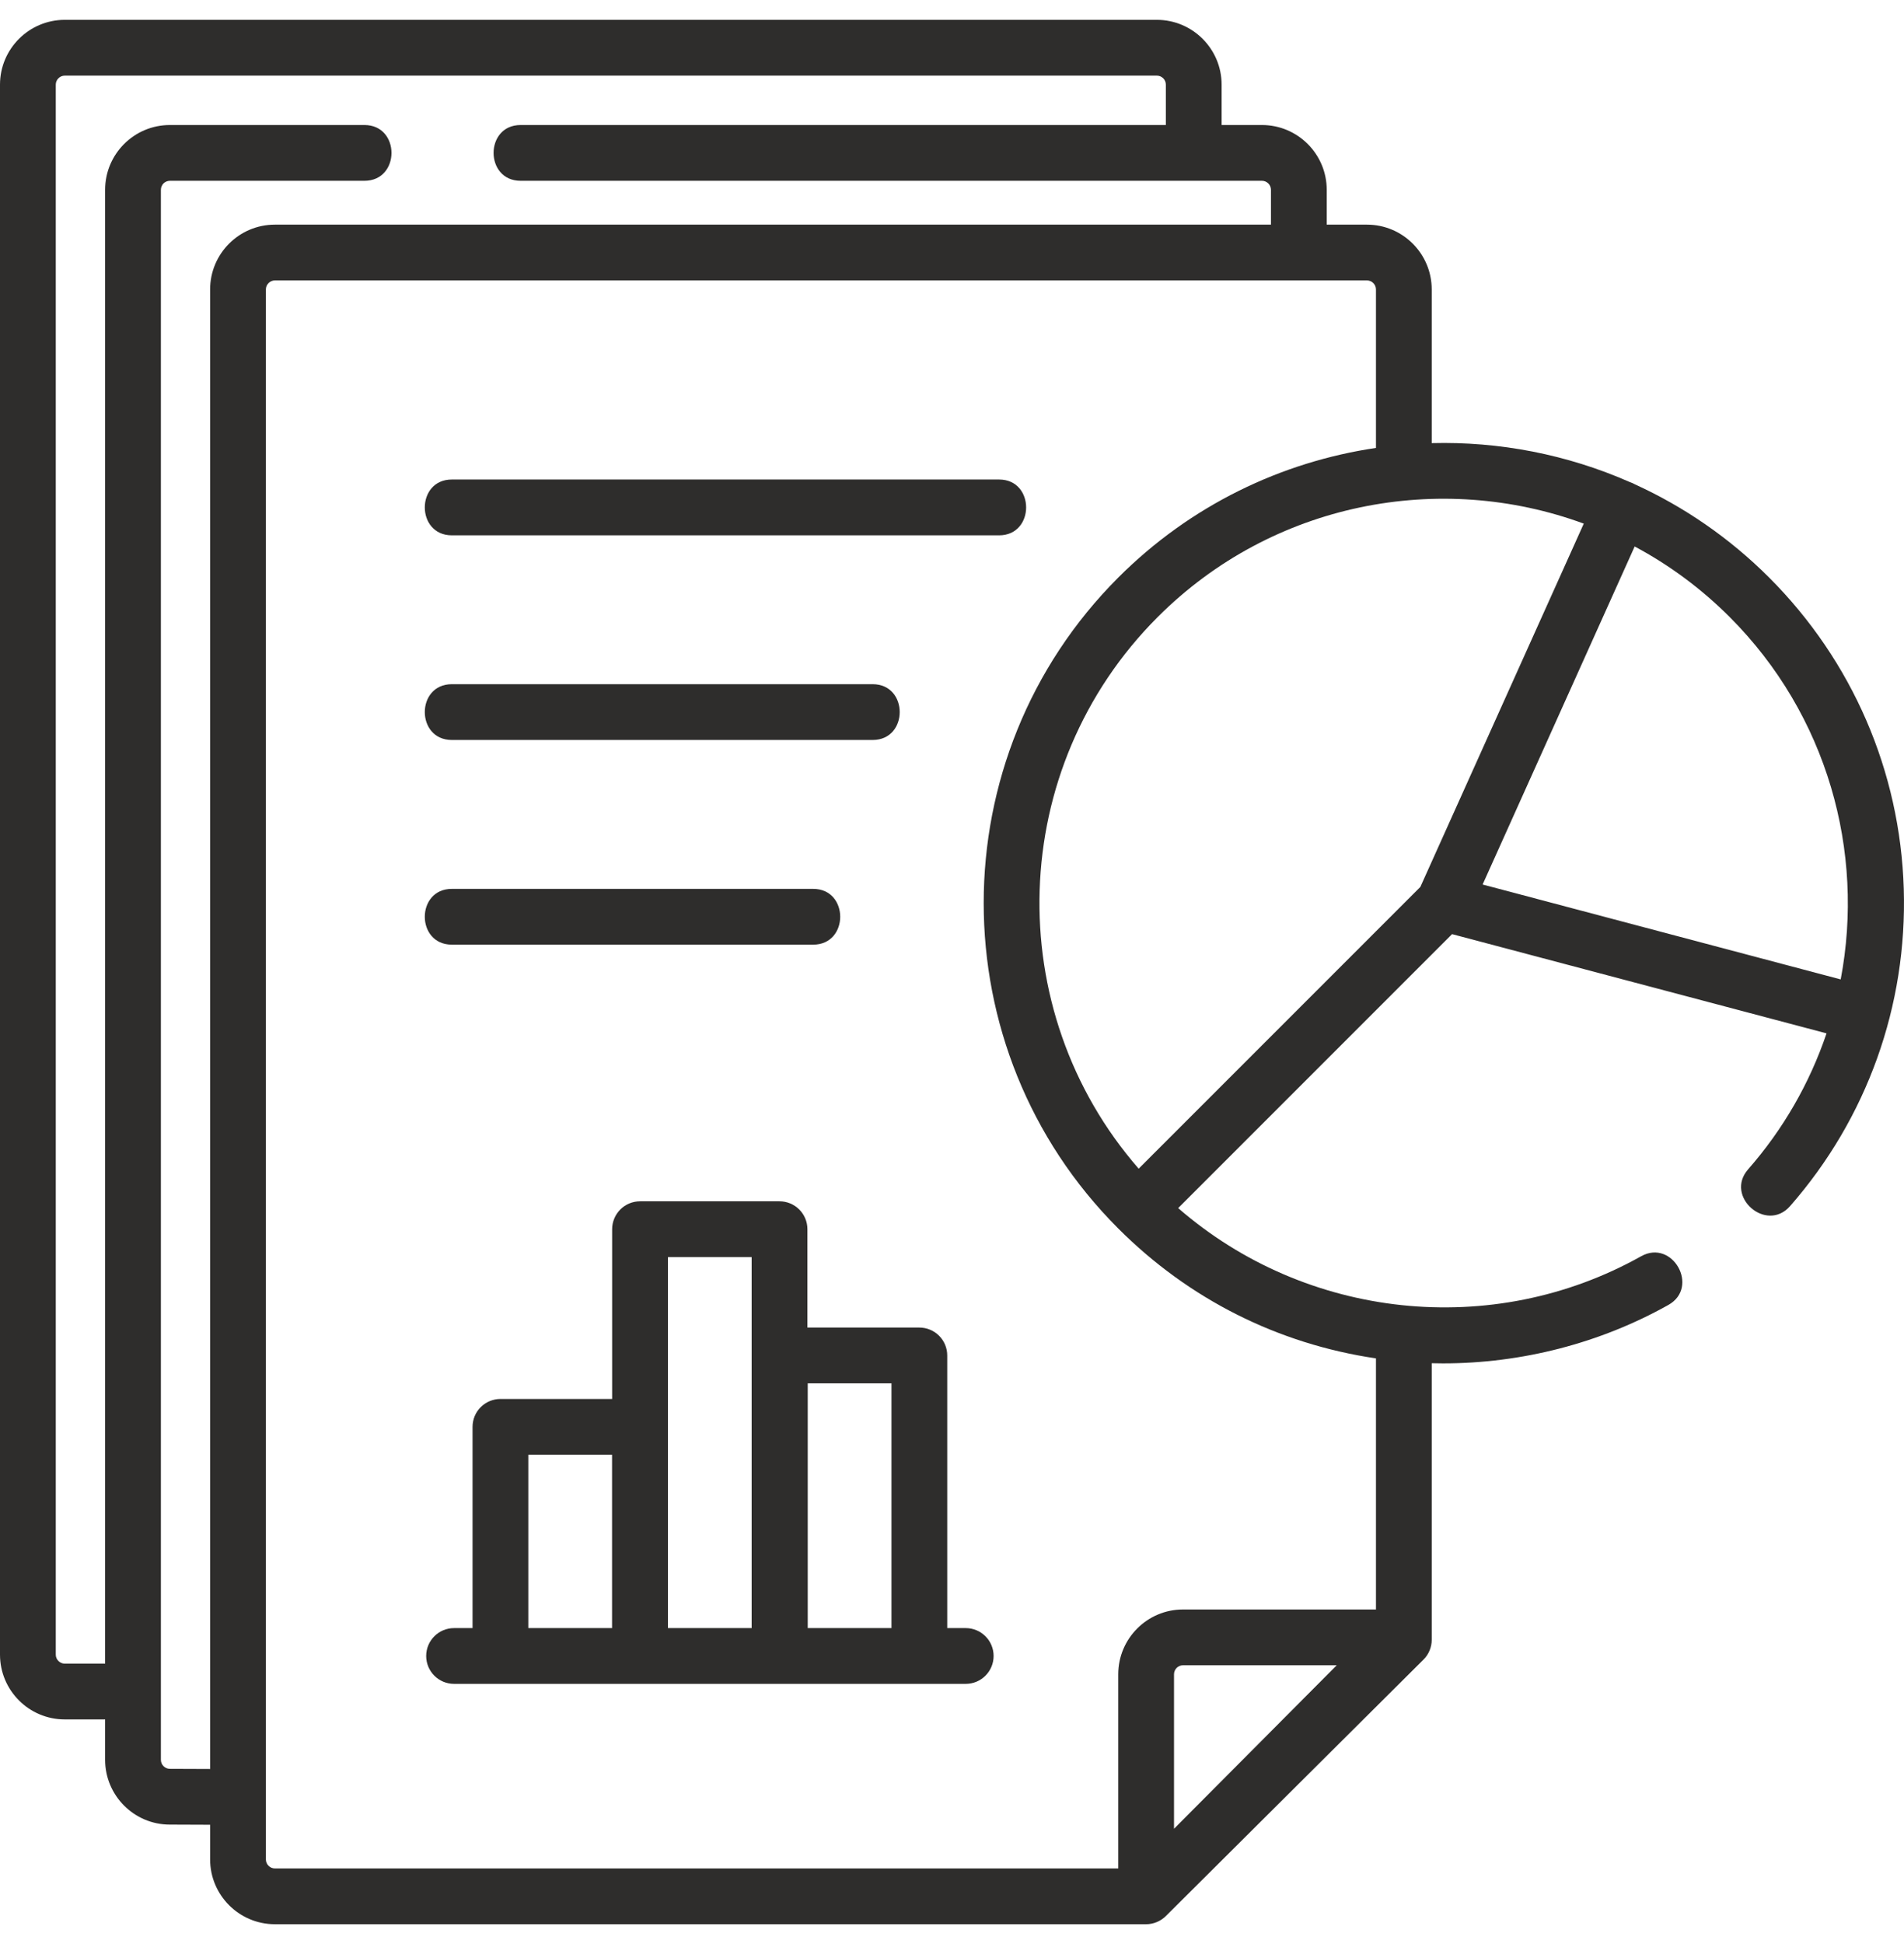 <svg width="48" height="49" viewBox="0 0 48 49" fill="none" xmlns="http://www.w3.org/2000/svg">
<g clip-path="url(#clip0_7209_29401)">
<path d="M11.391 13.493H25.187C26.096 13.493 26.096 12.086 25.187 12.086H11.391C10.482 12.086 10.482 13.493 11.391 13.493ZM11.391 18.651H22C22.909 18.651 22.909 17.245 22 17.245H11.391C10.482 17.245 10.482 18.651 11.391 18.651ZM11.391 23.81H20.5C21.409 23.81 21.409 22.404 20.5 22.404H11.391C10.482 22.404 10.482 23.81 11.391 23.81ZM24.346 41.036H23.88V34.164C23.88 33.977 23.806 33.799 23.674 33.667C23.542 33.535 23.363 33.461 23.177 33.461H20.355V30.982C20.355 30.796 20.281 30.617 20.149 30.485C20.017 30.353 19.838 30.279 19.652 30.279H16.136C15.949 30.279 15.77 30.353 15.638 30.485C15.507 30.617 15.432 30.796 15.432 30.982V35.261H12.616C12.43 35.261 12.251 35.335 12.119 35.467C11.987 35.599 11.913 35.777 11.913 35.964V41.036H11.447C11.059 41.036 10.744 41.351 10.744 41.739C10.744 42.127 11.059 42.442 11.447 42.442H24.346C24.734 42.442 25.049 42.127 25.049 41.739C25.049 41.351 24.734 41.036 24.346 41.036ZM13.319 41.036V36.667H15.43V41.036H13.319ZM16.839 41.036V31.685H18.949V41.036H16.839ZM20.363 41.036V34.867H22.474V41.036H20.363Z" fill="#2E2D2C"/>
<path d="M47.994 22.4C47.903 19.44 46.697 16.655 44.6 14.557C43.593 13.551 42.446 12.769 41.221 12.21C41.179 12.186 41.135 12.166 41.089 12.151C39.505 11.453 37.796 11.125 36.094 11.169V7.295C36.094 6.394 35.361 5.662 34.461 5.662H33.447V4.784C33.447 3.883 32.714 3.151 31.814 3.151H30.797V2.133C30.797 1.233 30.065 0.5 29.164 0.5H1.633C0.732 0.5 0 1.233 0 2.133V41.705C0 42.606 0.732 43.338 1.633 43.338H2.65V44.356C2.65 45.256 3.382 45.989 4.28 45.989L5.297 45.993V46.867C5.297 47.767 6.029 48.5 6.93 48.5H28.894C29.078 48.5 29.259 48.425 29.39 48.295L35.887 41.829C35.953 41.764 36.005 41.686 36.04 41.6C36.076 41.515 36.094 41.423 36.094 41.331V34.36C36.189 34.362 36.284 34.364 36.379 34.364C38.36 34.364 40.334 33.858 42.06 32.891C42.853 32.446 42.166 31.22 41.373 31.664C37.618 33.768 32.92 33.249 29.702 30.45L36.607 23.545L46.047 26.046C45.62 27.308 44.949 28.472 44.07 29.473C43.471 30.157 44.528 31.084 45.128 30.4C47.067 28.188 48.085 25.347 47.994 22.4ZM39.927 13.198L35.807 22.355L28.706 29.456C25.218 25.456 25.378 19.36 29.186 15.552C32.085 12.653 36.31 11.868 39.927 13.198ZM4.283 44.583C4.223 44.583 4.165 44.559 4.122 44.516C4.08 44.474 4.056 44.416 4.056 44.356V4.784C4.056 4.724 4.08 4.666 4.122 4.623C4.165 4.581 4.223 4.557 4.283 4.557H9.187C10.097 4.557 10.097 3.151 9.187 3.151H4.283C3.382 3.151 2.65 3.883 2.65 4.784V41.932H1.633C1.573 41.932 1.515 41.908 1.473 41.865C1.43 41.823 1.406 41.765 1.406 41.705V2.133C1.406 2.073 1.43 2.015 1.473 1.973C1.515 1.93 1.573 1.906 1.633 1.906H29.164C29.224 1.906 29.282 1.93 29.325 1.973C29.367 2.015 29.391 2.073 29.391 2.133V3.151H13.125C12.216 3.151 12.216 4.557 13.125 4.557H31.814C31.874 4.557 31.932 4.581 31.974 4.624C32.017 4.666 32.041 4.724 32.041 4.784V5.662H6.93C6.029 5.662 5.297 6.394 5.297 7.295V44.587L4.283 44.583ZM6.703 46.867V7.295C6.703 7.235 6.727 7.177 6.77 7.135C6.812 7.092 6.87 7.068 6.93 7.068H34.461C34.521 7.068 34.579 7.092 34.621 7.135C34.664 7.177 34.688 7.235 34.688 7.295V11.29C32.309 11.642 30.019 12.73 28.192 14.557C23.668 19.081 23.668 26.442 28.192 30.965C29.971 32.745 32.214 33.872 34.688 34.238V40.567H29.823C28.923 40.567 28.191 41.3 28.191 42.2V47.094H6.93C6.87 47.094 6.812 47.07 6.77 47.027C6.727 46.985 6.703 46.927 6.703 46.867ZM29.597 46.094V42.2C29.597 42.14 29.621 42.083 29.663 42.04C29.706 41.997 29.763 41.973 29.823 41.973H33.699L29.597 46.094ZM37.377 22.294L41.21 13.774C42.092 14.245 42.899 14.845 43.605 15.552C46.069 18.016 47.016 21.468 46.404 24.686L37.377 22.294Z" fill="#2E2D2C"/>
</g>
<defs>
<clipPath id="clip0_7209_29401">
<rect width="48" height="48" fill="white" transform="translate(0 0.5)"/>
</clipPath>
</defs>
</svg>
